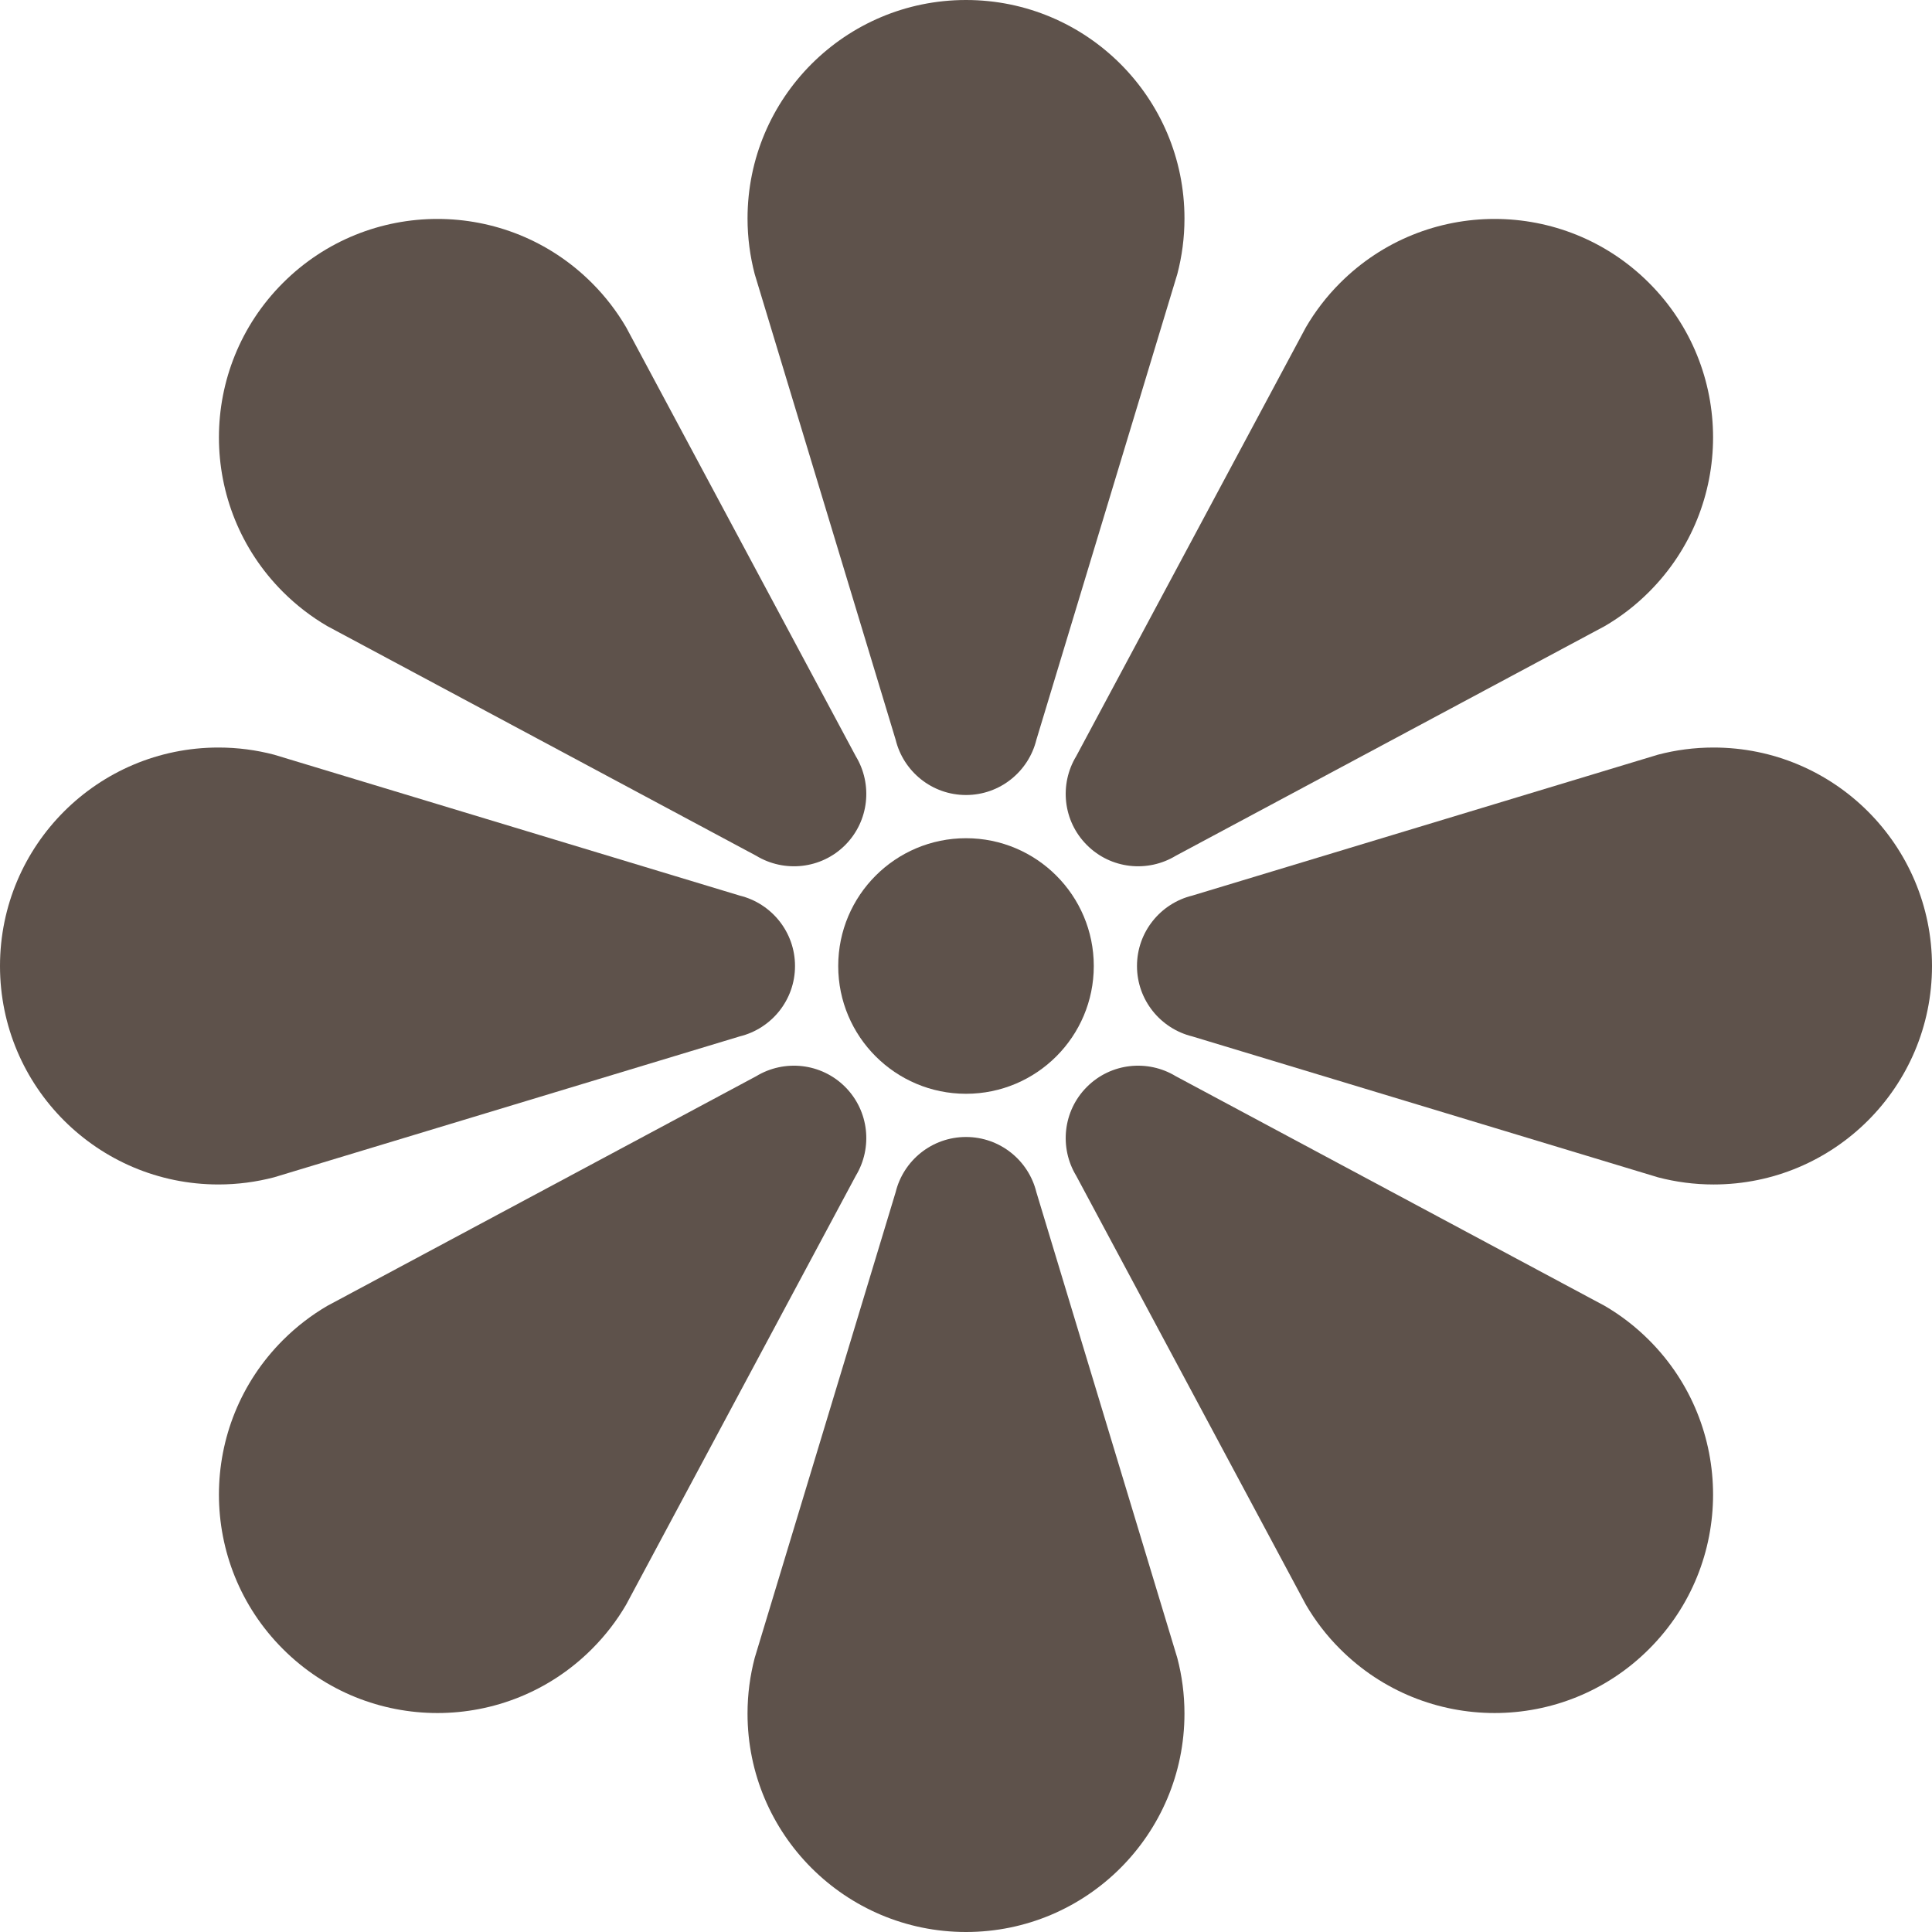 <?xml version="1.0" encoding="UTF-8"?> <svg xmlns="http://www.w3.org/2000/svg" width="800" height="800" viewBox="0 0 800 800" fill="none"> <g clip-path="url(#clip0_51_4)"> <path d="M400.006 347.086C370.784 347.086 347.088 370.783 347.088 400.005C347.088 429.214 370.784 452.911 400.006 452.911C429.217 452.911 452.913 429.214 452.913 400.005C452.913 370.784 429.216 347.086 400.006 347.086Z" fill="#5E524B"></path> <path d="M370.866 306.309C374.069 319.437 385.894 329.197 400.006 329.197C414.106 329.197 425.931 319.437 429.147 306.309L487.497 113.497C489.433 106.13 490.466 98.422 490.466 90.469C490.466 40.495 449.97 0 400.008 0C350.045 0 309.539 40.495 309.539 90.469C309.539 98.422 310.583 106.13 312.506 113.497L370.866 306.309Z" fill="#5E524B"></path> <path d="M429.145 493.666C425.931 480.539 414.105 470.803 400.005 470.803C385.892 470.803 374.067 480.539 370.864 493.666L312.502 686.513C310.578 693.869 309.534 701.575 309.534 709.541C309.534 759.492 350.041 800 400.003 800C449.966 800 490.461 759.492 490.461 709.541C490.461 701.575 489.43 693.869 487.492 686.513L429.145 493.666Z" fill="#5E524B"></path> <path d="M135.541 259.269L313.148 354.361C324.716 361.364 339.967 359.922 349.948 349.95C359.92 339.956 361.375 324.716 354.372 313.15L259.28 135.541C255.442 128.983 250.728 122.789 245.084 117.158C209.763 81.824 152.491 81.824 117.156 117.158C81.822 152.48 81.822 209.763 117.156 245.085C122.789 250.705 128.983 255.444 135.541 259.269Z" fill="#5E524B"></path> <path d="M664.459 540.72L486.85 445.628C475.295 438.612 460.045 440.078 450.073 450.05C440.08 460.044 438.625 475.284 445.628 486.85L540.731 664.459C544.567 671.028 549.272 677.211 554.913 682.828C590.247 718.164 647.519 718.164 682.841 682.828C718.186 647.519 718.175 590.234 682.841 554.912C677.211 549.284 671.041 544.556 664.459 540.72Z" fill="#5E524B"></path> <path d="M306.322 429.146C319.45 425.931 329.197 414.105 329.197 400.005C329.197 385.892 319.448 374.067 306.322 370.852L113.497 312.503C106.131 310.569 98.422 309.536 90.469 309.536C40.506 309.536 0 350.042 0 400.005C0 449.967 40.508 490.463 90.469 490.463C98.422 490.463 106.131 489.419 113.497 487.494L306.322 429.146Z" fill="#5E524B"></path> <path d="M709.541 309.536C701.575 309.536 693.869 310.567 686.512 312.503L493.678 370.853C480.562 374.069 470.803 385.894 470.803 400.006C470.803 414.106 480.562 425.931 493.678 429.147L686.512 487.497C693.869 489.422 701.575 490.466 709.541 490.466C759.503 490.466 800 449.971 800 400.008C800 350.031 759.505 309.536 709.541 309.536Z" fill="#5E524B"></path> <path d="M349.948 450.05C339.966 440.078 324.714 438.612 313.148 445.628L135.541 540.72C128.983 544.556 122.789 549.284 117.158 554.914C81.823 590.236 81.823 647.52 117.158 682.83C152.492 718.166 209.764 718.166 245.086 682.83C250.705 677.211 255.444 671.03 259.269 664.461L354.372 486.851C361.375 475.284 359.92 460.044 349.948 450.05Z" fill="#5E524B"></path> <path d="M450.073 349.927C460.045 359.92 475.295 361.364 486.85 354.361L664.459 259.281C671.041 255.444 677.211 250.728 682.841 245.086C718.175 209.764 718.186 152.481 682.841 117.159C647.519 81.825 590.236 81.825 554.913 117.159C549.27 122.791 544.566 128.984 540.731 135.542L445.628 313.15C438.625 324.716 440.08 339.955 450.073 349.927Z" fill="#5E524B"></path> </g> <defs> <clipPath id="clip0_51_4"> <rect width="800" height="800" fill="white"></rect> </clipPath> </defs> </svg> 